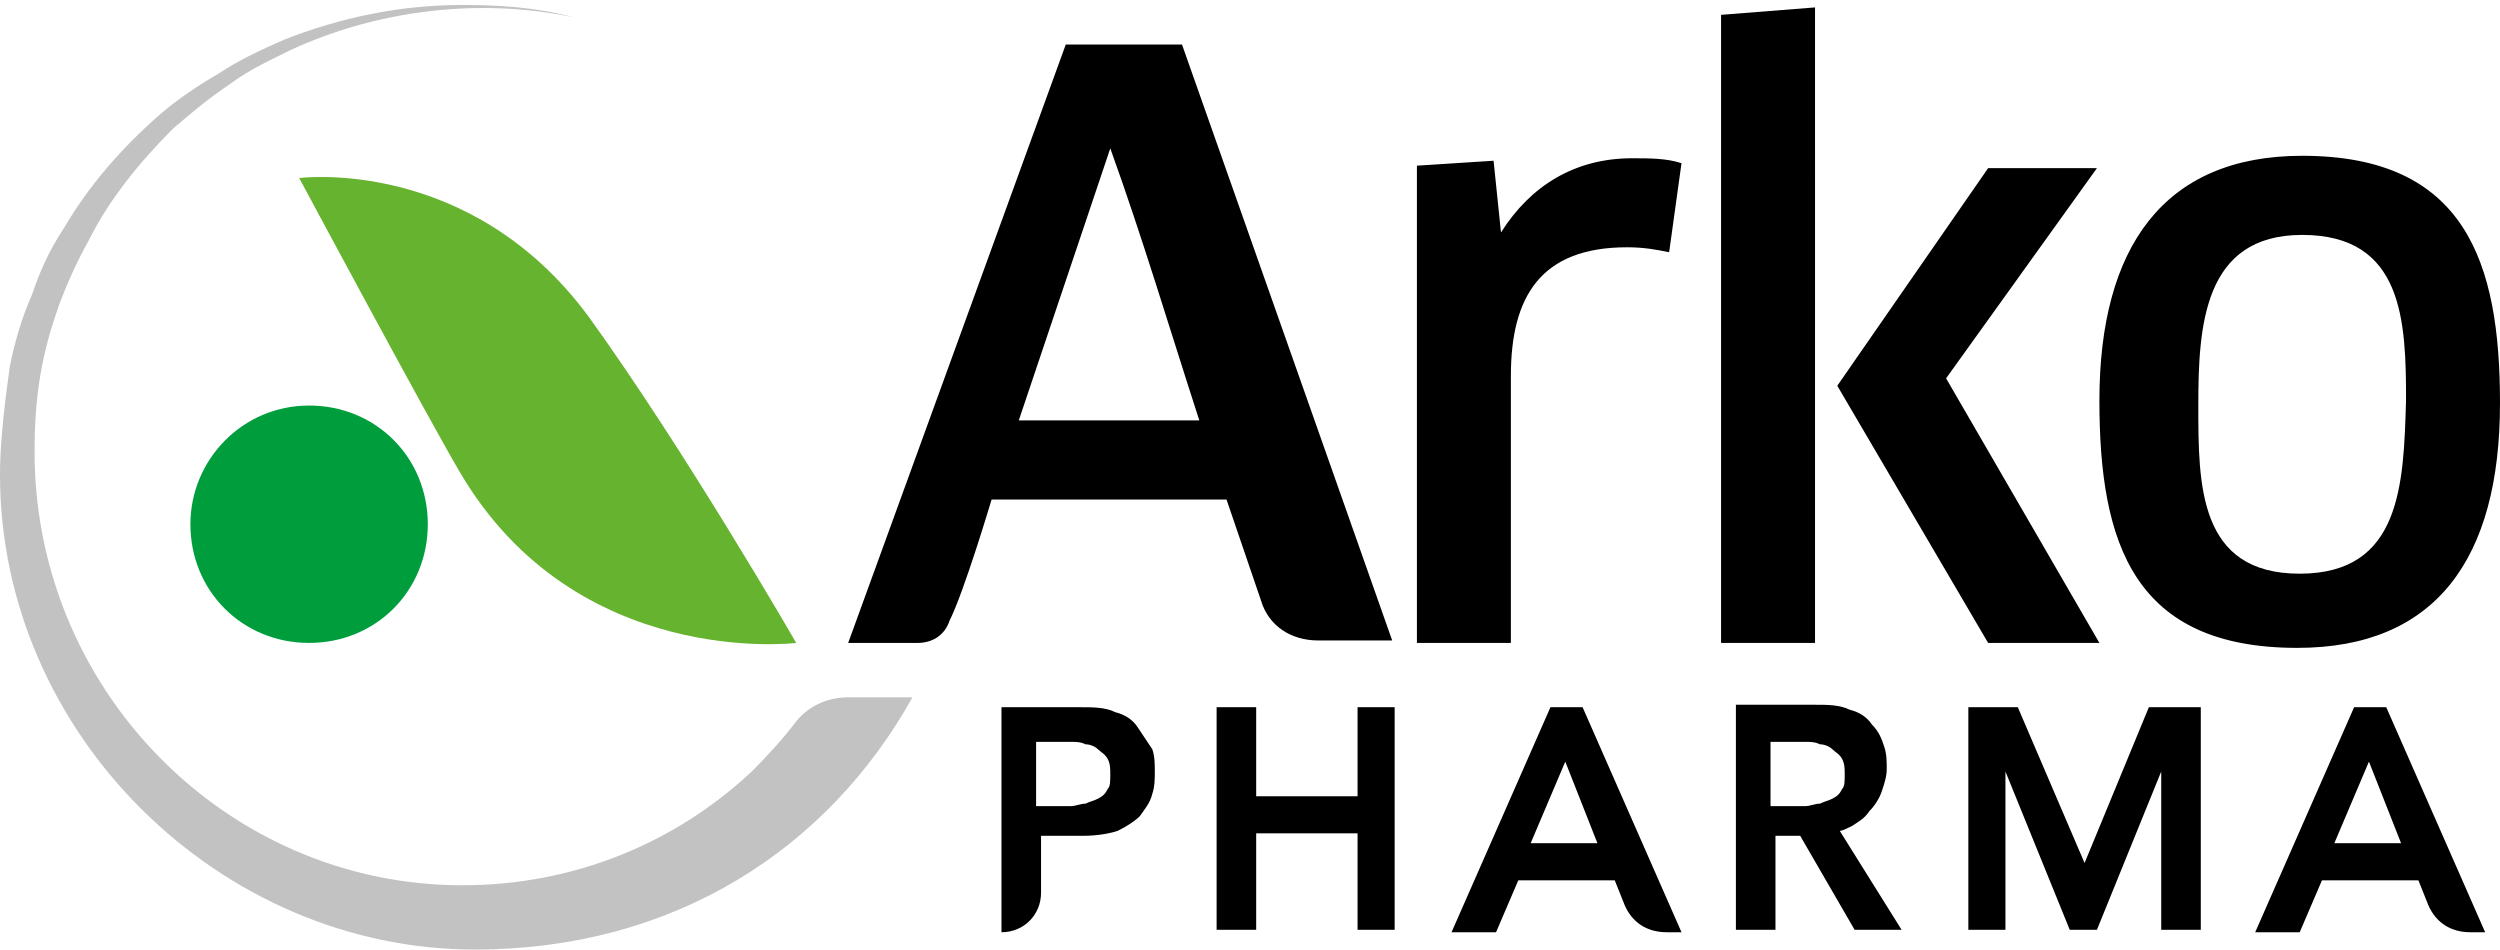 <svg style="enable-background:new 0 0 101.1 38.4" viewBox="0 0 101.1 38.4" xml:space="preserve" xmlns="http://www.w3.org/2000/svg"><path d="M0 19.2c0 10.5 8.9 19.2 19.2 19.2 8.1 0 14.3-4.1 17.7-10.2h-2.6c-.9 0-1.7.4-2.2 1.1-.3.4-.9 1.1-1.7 1.9-3.1 2.9-7.2 4.6-11.7 4.6-9.6 0-17.4-8-17.3-17.7 0-3.1.7-4.9 1-5.8.3-.8.7-1.7 1.2-2.6.8-1.6 2-3.1 3.4-4.5.7-.6 1.4-1.2 2.3-1.8.8-.6 1.7-1 2.5-1.4C15.3.4 19.4-.1 23.2.7c.6.1 1.2.3 1.8.5-.6-.2-1.2-.4-1.8-.5-1.5-.4-3-.5-4.5-.5-2.5 0-4.9.5-7.2 1.4-.9.4-1.8.8-2.7 1.4-.7.4-1.6 1-2.3 1.6C4.9 6 3.6 7.5 2.6 9.2c-.6.9-1 1.8-1.3 2.7-.4.9-.7 1.9-.9 2.9 0 .1-.4 2.5-.4 4.4z" style="fill:#c2c2c2"></path><path d="M7.7 21.2c0 2.7 2.1 4.8 4.8 4.8 2.7 0 4.8-2.1 4.8-4.8 0-2.7-2.1-4.8-4.8-4.8-2.7 0-4.8 2.2-4.8 4.8z" style="fill:#009d3d"></path><path d="M23.8 12.8c3.9 5.4 8.4 13.2 8.4 13.2s-8.9 1.1-13.6-6.9c-1.3-2.2-6.5-11.9-6.5-11.9s6.9-.9 11.7 5.6z" style="fill:#65b32e"></path><path d="M38.4 25.1c.6-1.2 1.7-4.9 1.7-4.9h9.5l1.4 4.1c.3 1 1.2 1.6 2.3 1.6h3L47.8 1.8h-4.7L34.3 26h2.8c.6 0 1.1-.3 1.3-.9zM44.9 6c1.3 3.6 2.4 7.3 3.6 11h-7.3l3.7-11zM60.7 9.4l-.3-2.9-3.1.2V26h3.8V15.2c0-3.2 1.2-5.2 4.7-5.2.7 0 1.2.1 1.7.2l.5-3.6c-.6-.2-1.3-.2-2-.2-2.3 0-4.1 1.1-5.3 3zM84.8 6.8h-4.4l-6.1 8.8L80.4 26h4.5l-6.2-10.7zM69.6 26h3.8V.3l-3.8.3zM93.1 6.3c-5.6 0-8.2 3.7-8.2 9.9 0 5.8 1.4 10 8 10 5.6 0 8.2-3.6 8.2-9.9 0-5.7-1.4-10-8-10zM93 23.2c-4.1 0-4.1-3.6-4.1-6.8 0-3.2.2-6.9 4.2-6.9 4.1 0 4.2 3.5 4.2 6.7-.1 3.4-.2 7-4.3 7zM46 29.4c-.2-.3-.5-.5-.9-.6-.4-.2-.9-.2-1.4-.2h-3.2v9.1c.9 0 1.6-.7 1.6-1.6v-2.3h1.7c.6 0 1.1-.1 1.4-.2.4-.2.7-.4.9-.6.2-.3.4-.5.5-.9.1-.3.1-.6.1-.9 0-.3 0-.6-.1-.9l-.6-.9zm-4.1.6h1.4c.2 0 .4 0 .6.1.2 0 .4.1.5.2.1.1.3.2.4.4.1.2.1.4.1.6 0 .3 0 .5-.1.6-.1.2-.2.3-.4.4-.2.1-.3.1-.5.2-.2 0-.4.1-.6.1h-1.4V30zM54.9 32.2h-4.1v-3.6h-1.6v9h1.6v-3.9h4.1v3.9h1.5v-9h-1.5zM62.7 28.6l-4 9.1h1.8l.9-2.1h3.9l.4 1c.3.7.9 1.1 1.7 1.1h.6l-4-9.1h-1.3zm1.9 5.5h-2.7l1.4-3.3 1.3 3.3zM74.9 33.4c.3-.2.5-.3.7-.6.2-.2.4-.5.5-.8.1-.3.2-.6.2-.9 0-.3 0-.6-.1-.9-.1-.3-.2-.6-.5-.9-.2-.3-.5-.5-.9-.6-.4-.2-.9-.2-1.4-.2h-3.2v9.1h1.6v-3.8h1l2.2 3.8h1.9l-2.5-4c.1 0 .3-.1.5-.2zM71.6 30H73c.2 0 .4 0 .6.1.2 0 .4.1.5.2.1.1.3.2.4.4.1.2.1.4.1.6 0 .3 0 .5-.1.6-.1.2-.2.3-.4.4-.2.1-.3.1-.5.2-.2 0-.4.1-.6.1h-1.4V30zM84.3 34.9l-2.7-6.3h-2v9h1.5v-6.4l2.6 6.4h1.1l2.6-6.4v6.4H89v-9h-2.1zM96.5 28.6h-1.3l-4 9.1H93l.9-2.1h3.9l.4 1c.3.7.9 1.1 1.7 1.1h.6l-4-9.1zm.6 5.5h-2.7l1.4-3.3 1.3 3.3z"></path></svg>